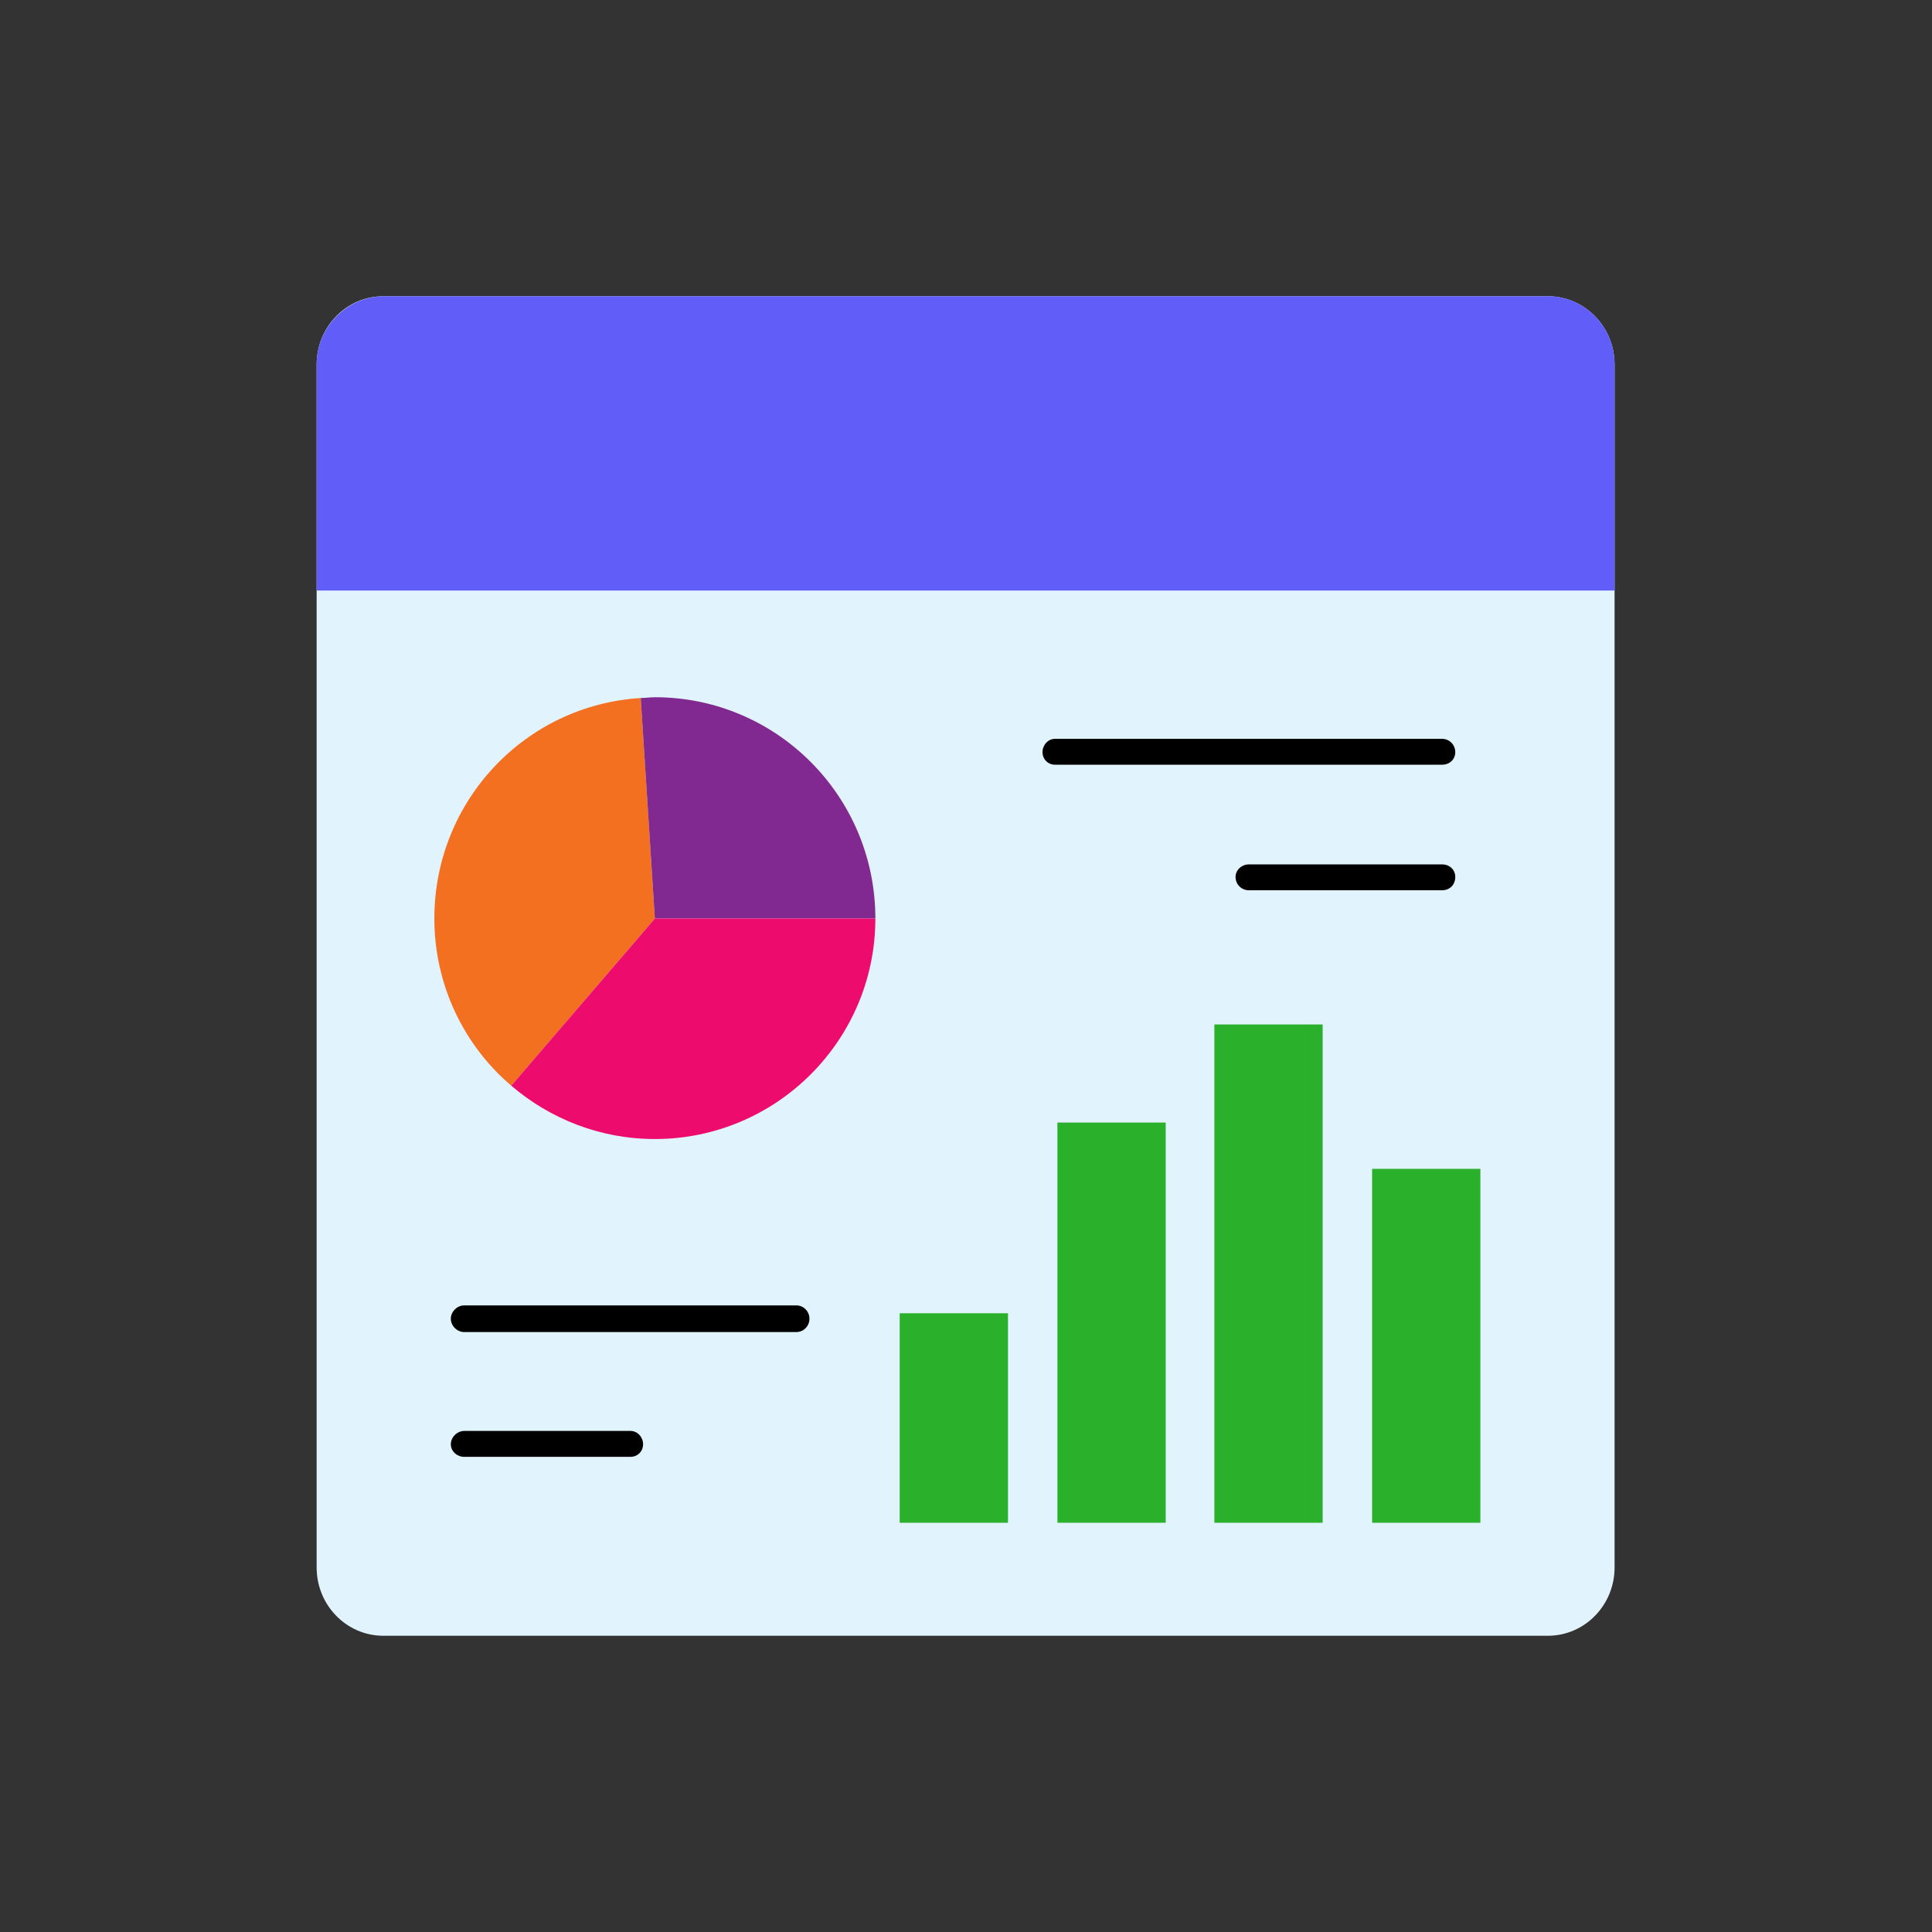<svg width="150" height="150" viewBox="0 0 150 150" fill="none" xmlns="http://www.w3.org/2000/svg">
<rect x="0" y="0" width="150" height="150" fill="#333333" stroke="none"/>
<g clip-path="url(#clip0_2801_48)">
<path d="M120.176 23H29.763C26.903 23 24.584 25.373 24.584 28.3V121.699C24.584 124.627 26.903 127 29.763 127H120.176C123.036 127 125.355 124.627 125.355 121.699V28.3C125.355 25.373 123.036 23 120.176 23Z" fill="#E1F3FC"/>
<path fill-rule="evenodd" clip-rule="evenodd" d="M24.584 28.3V45.847H125.355V28.3C125.355 25.376 123.04 23 120.176 23H29.824C26.96 23 24.584 25.376 24.584 28.3Z" fill="#615DF9"/>
<path fill-rule="evenodd" clip-rule="evenodd" d="M69.852 101.96H78.26V118.227H69.852V101.96Z" fill="#2BB02B"/>
<path fill-rule="evenodd" clip-rule="evenodd" d="M82.098 87.155H90.506V118.227H82.098V87.155Z" fill="#2BB02B"/>
<path fill-rule="evenodd" clip-rule="evenodd" d="M94.283 79.539H102.691V118.227H94.283V79.539Z" fill="#2BB02B"/>
<path fill-rule="evenodd" clip-rule="evenodd" d="M106.529 90.749H114.937V118.227H106.529V90.749Z" fill="#2BB02B"/>
<path d="M81.915 59.373C81.367 59.373 80.94 58.946 80.94 58.398C80.94 57.849 81.367 57.362 81.915 57.362H111.951C112.561 57.362 112.987 57.849 112.987 58.398C112.987 58.946 112.561 59.373 111.951 59.373H81.915Z" fill="black"/>
<path d="M96.964 69.121C96.415 69.121 95.928 68.694 95.928 68.085C95.928 67.537 96.415 67.11 96.964 67.11H111.951C112.561 67.11 112.987 67.537 112.987 68.085C112.987 68.694 112.561 69.121 111.951 69.121H96.964Z" fill="black"/>
<path d="M61.81 101.35C62.419 101.35 62.845 101.838 62.845 102.386C62.845 102.934 62.419 103.422 61.81 103.422H36.038C35.49 103.422 35.002 102.934 35.002 102.386C35.002 101.838 35.49 101.35 36.038 101.35H61.81Z" fill="black"/>
<path d="M48.954 111.098C49.503 111.098 49.929 111.586 49.929 112.134C49.929 112.682 49.503 113.109 48.954 113.109H36.038C35.49 113.109 35.002 112.682 35.002 112.134C35.002 111.586 35.49 111.098 36.038 111.098H48.954Z" fill="black"/>
<path fill-rule="evenodd" clip-rule="evenodd" d="M39.694 84.291C36.038 81.184 33.723 76.493 33.723 71.314C33.723 62.175 40.79 54.742 49.746 54.194L50.843 71.314L39.694 84.291Z" fill="#F37021"/>
<path fill-rule="evenodd" clip-rule="evenodd" d="M49.746 54.194L50.843 71.314H67.963C67.963 61.81 60.286 54.133 50.843 54.133C50.477 54.133 50.112 54.194 49.746 54.194Z" fill="#812990"/>
<path fill-rule="evenodd" clip-rule="evenodd" d="M50.843 71.314L39.694 84.291C42.679 86.85 46.578 88.434 50.843 88.434C60.286 88.434 67.963 80.757 67.963 71.314H50.843Z" fill="#ED0C6E"/>
</g>
<defs>
<clipPath id="clip0_2801_48">
<rect width="104" height="104" fill="white" transform="translate(23 23)"/>
</clipPath>
</defs>
</svg>
